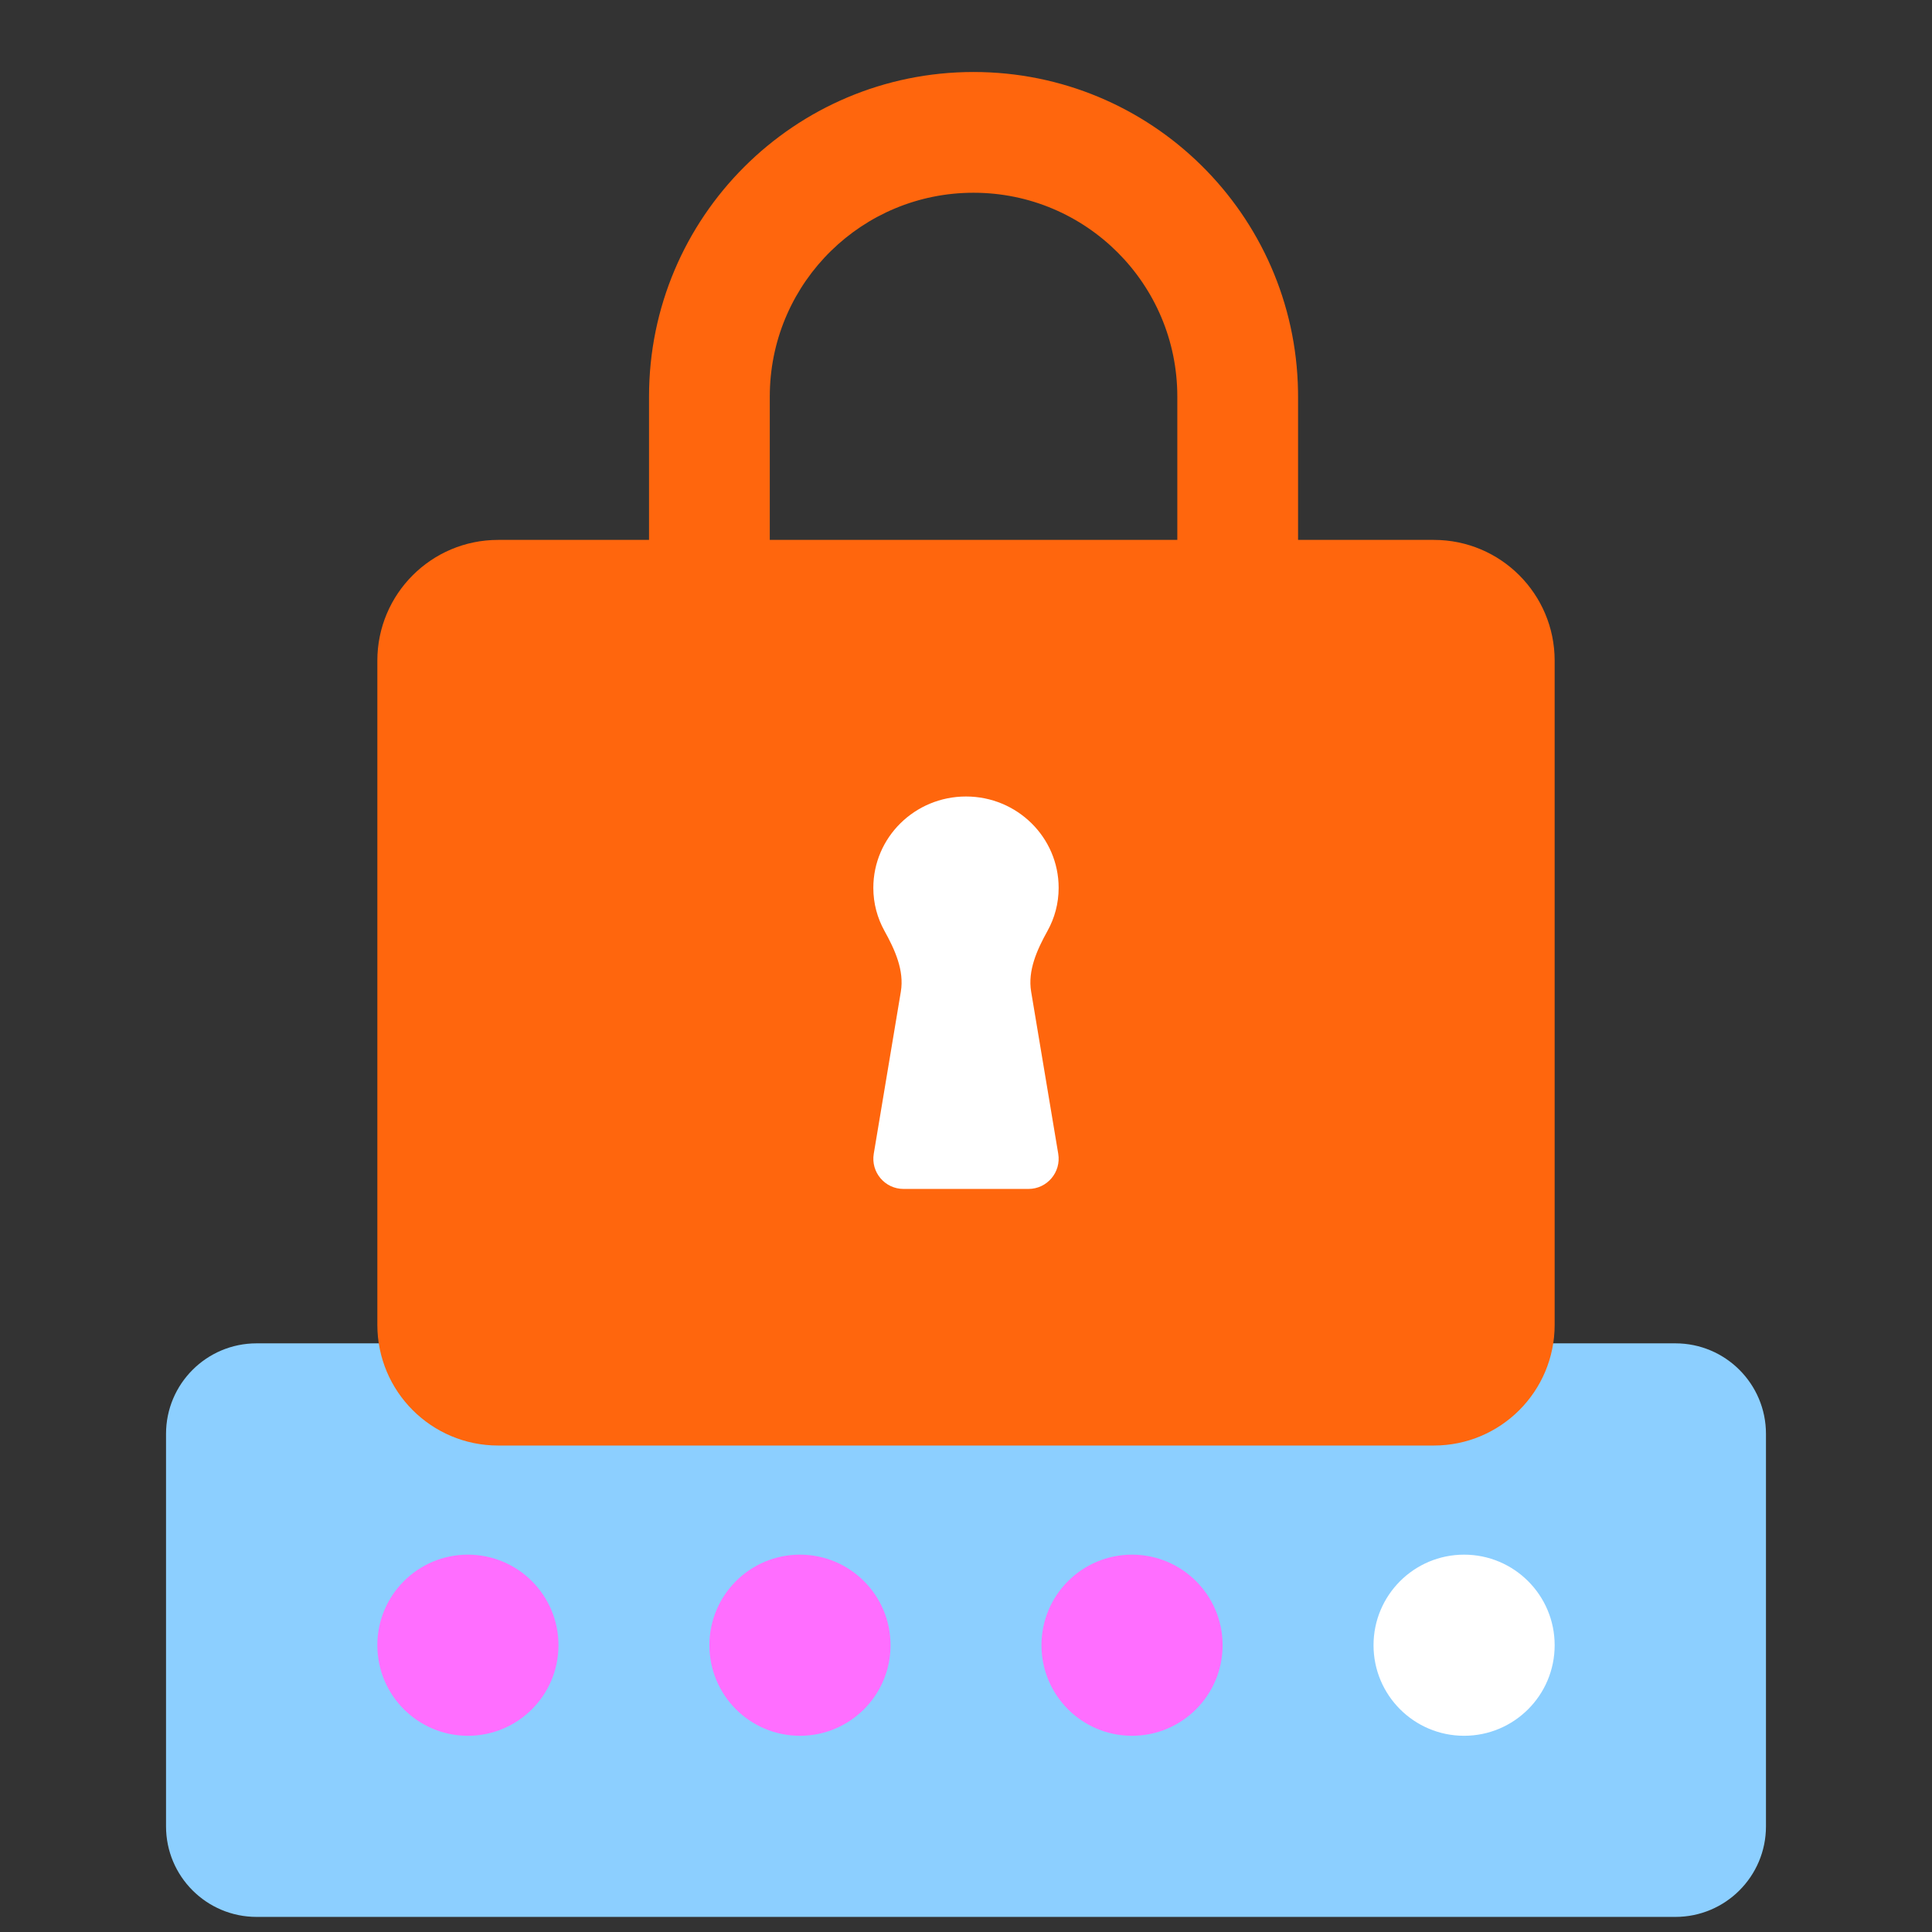 <svg width="128" height="128" viewBox="0 0 128 128" fill="none" xmlns="http://www.w3.org/2000/svg">
<rect x="0" y="0" width="128" height="128" fill="#333333" stroke="none"/>
<path d="M111 89H17C13.686 89 11 91.686 11 95V121C11 124.314 13.686 127 17 127H111C114.314 127 117 124.314 117 121V95C117 91.686 114.314 89 111 89Z" fill="#8CCFFF"/>
<path d="M31 115C34.314 115 37 112.314 37 109C37 105.686 34.314 103 31 103C27.686 103 25 105.686 25 109C25 112.314 27.686 115 31 115Z" fill="#FF6EFF"/>
<path d="M53 115C56.314 115 59 112.314 59 109C59 105.686 56.314 103 53 103C49.686 103 47 105.686 47 109C47 112.314 49.686 115 53 115Z" fill="#FF6EFF"/>
<path d="M97 115C100.314 115 103 112.314 103 109C103 105.686 100.314 103 97 103C93.686 103 91 105.686 91 109C91 112.314 93.686 115 97 115Z" fill="white"/>
<path d="M75 115C78.314 115 81 112.314 81 109C81 105.686 78.314 103 75 103C71.686 103 69 105.686 69 109C69 112.314 71.686 115 75 115Z" fill="#FF6EFF"/>
<path fill-rule="evenodd" clip-rule="evenodd" d="M64.5 4.77C76.255 4.77 85.807 14.204 85.997 25.914L86 26.27V35.77H95C99.418 35.77 103 39.352 103 43.77V87.77C103 92.188 99.418 95.77 95 95.77H33C28.582 95.77 25 92.188 25 87.77V43.77C25 39.352 28.582 35.77 33 35.77H43V26.27C43 14.396 52.626 4.77 64.5 4.77ZM64.5 12.77C57.148 12.77 51.168 18.647 51.004 25.96L51 26.27V35.77H78V26.27C78 18.814 71.956 12.77 64.5 12.77Z" fill="#FF660D"/>
<path fill-rule="evenodd" clip-rule="evenodd" d="M68.138 78.77C69.374 78.77 70.314 77.659 70.111 76.44L68.316 65.699C68.081 64.296 68.708 62.921 69.398 61.677C69.869 60.83 70.138 59.861 70.138 58.824C70.138 55.48 67.39 52.77 64 52.77C60.608 52.77 57.86 55.48 57.86 58.824C57.86 59.861 58.13 60.83 58.6 61.677C59.291 62.921 59.917 64.296 59.683 65.699L57.889 76.44C57.685 77.66 58.626 78.77 59.862 78.77H68.138Z" fill="white"/>
</svg>

